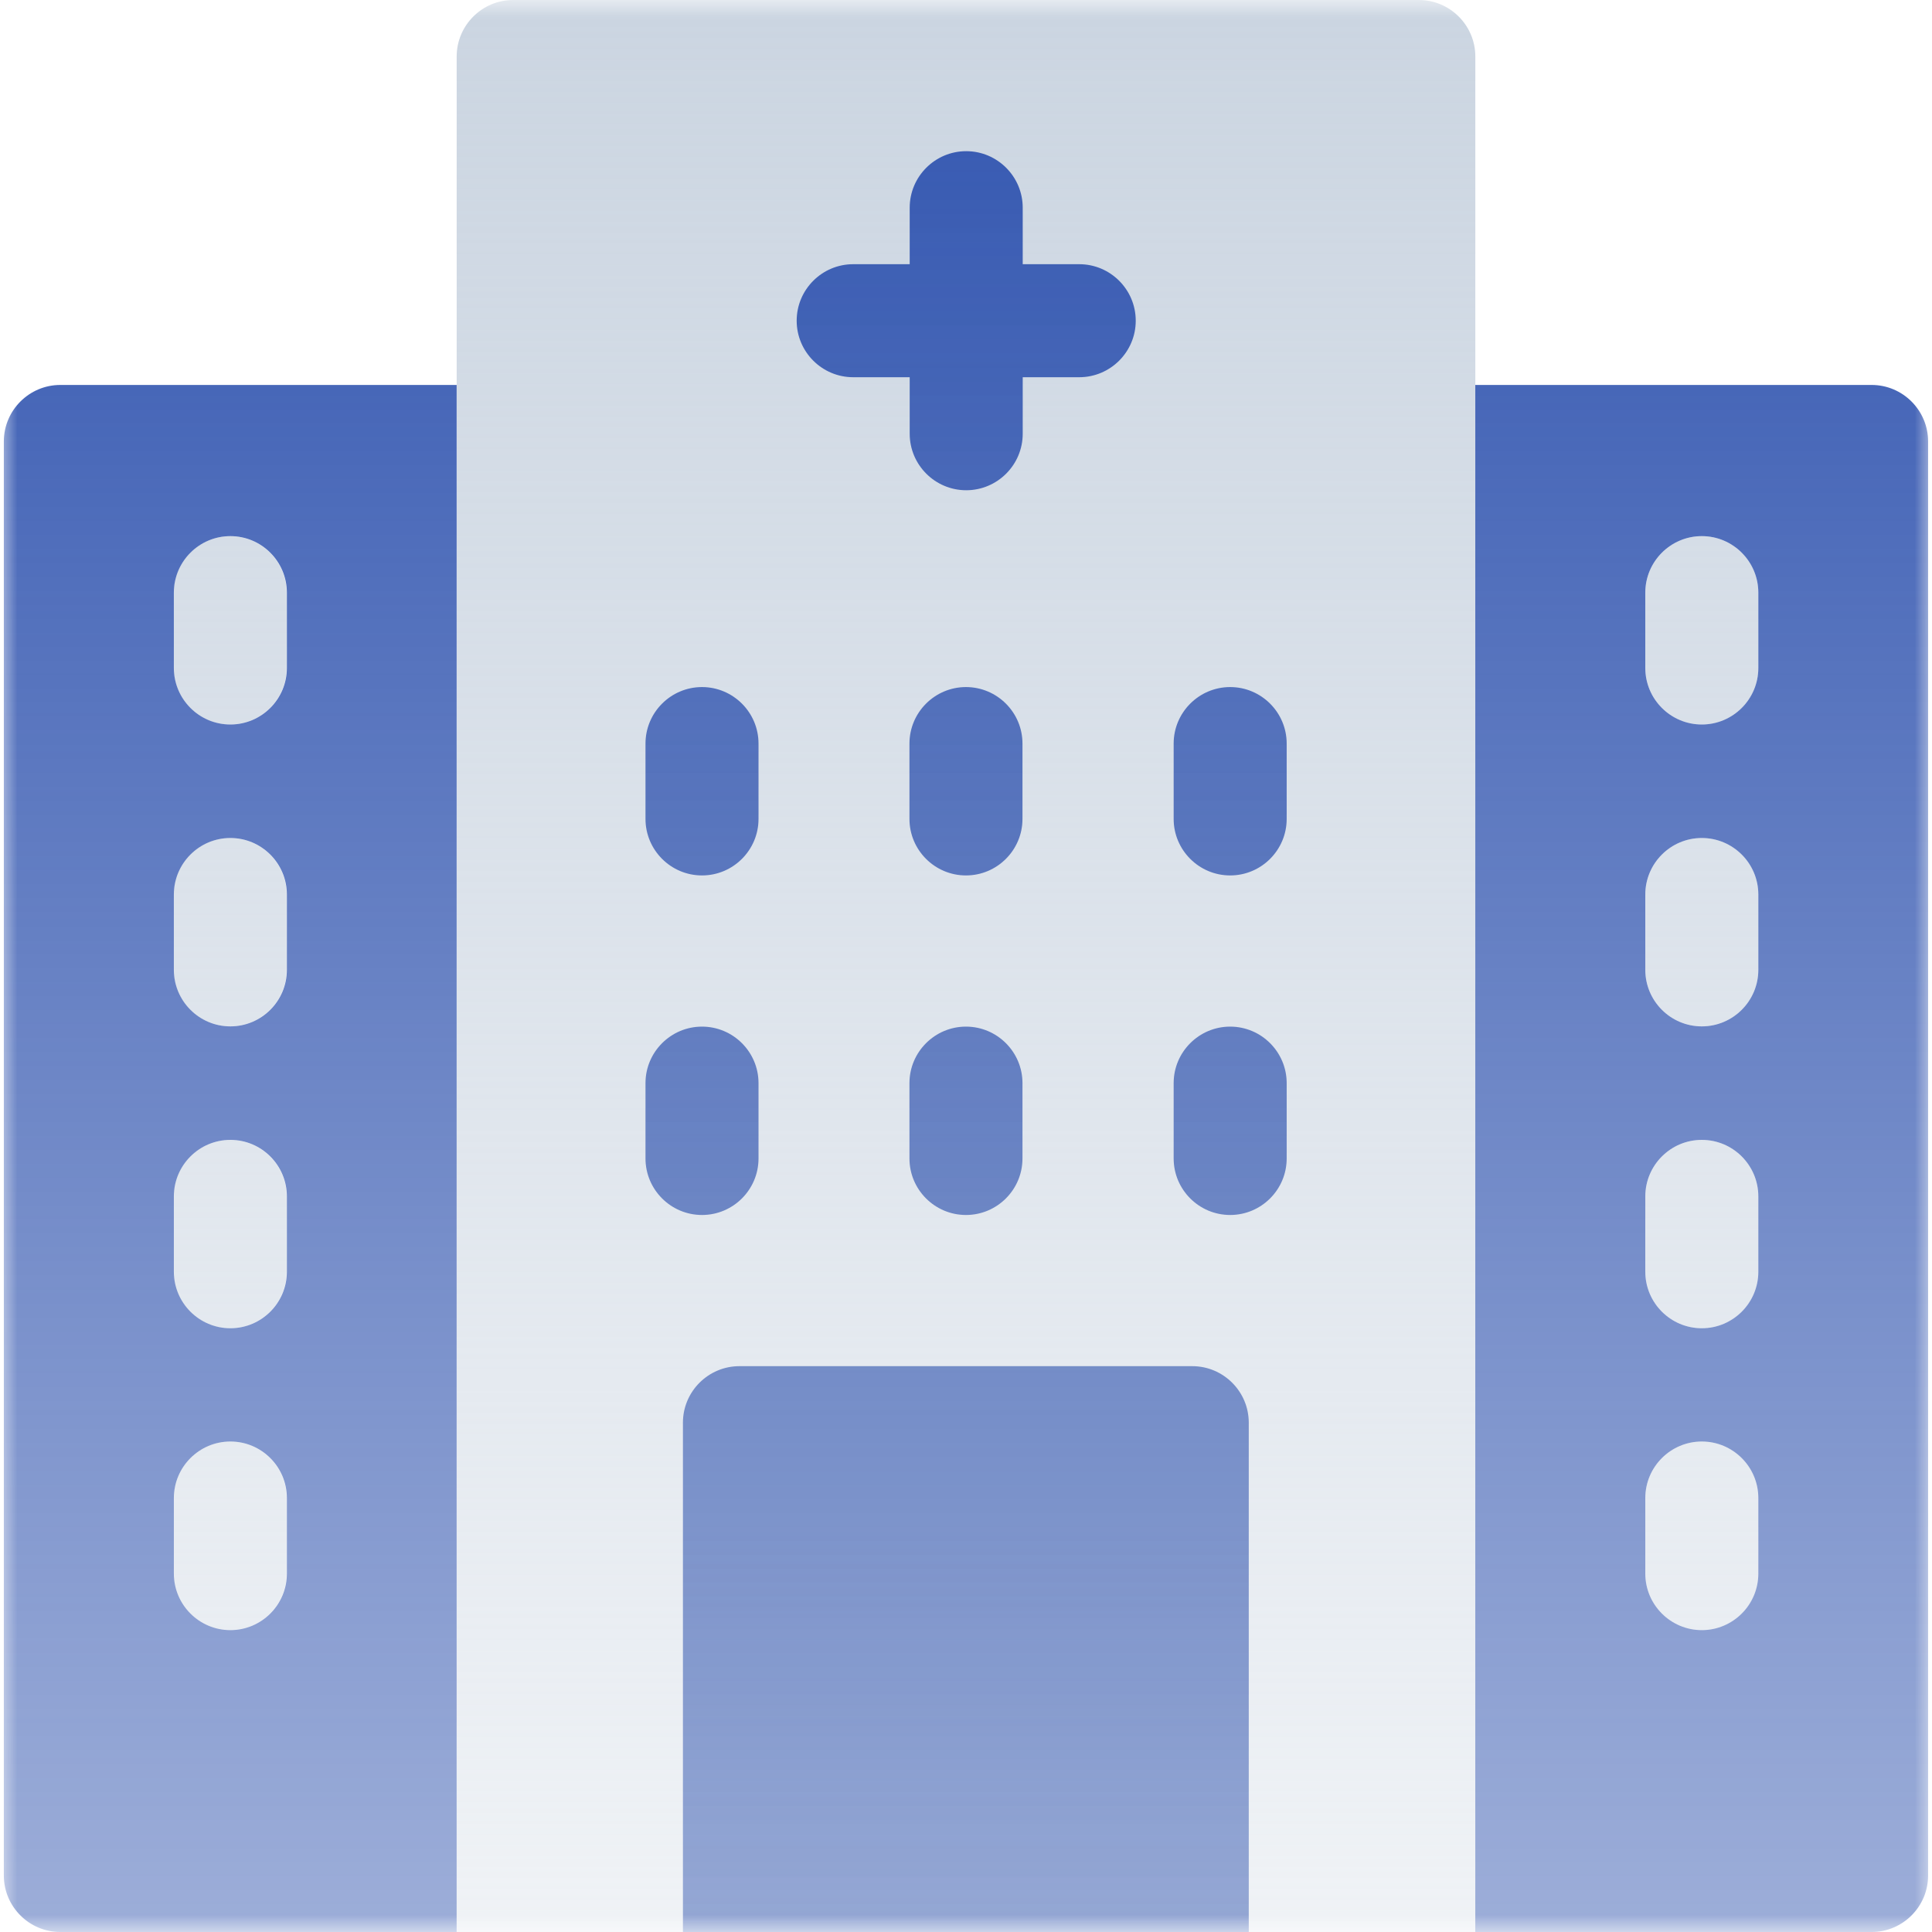<svg width="56" height="56" viewBox="0 0 56 56" fill="none" xmlns="http://www.w3.org/2000/svg">
<g clip-path="url(#clip0_7389_211)">
<mask id="mask0_7389_211" style="mask-type:luminance" maskUnits="userSpaceOnUse" x="0" y="0" width="56" height="56">
<path d="M56 0H0V56H56V0Z" fill="white"/>
</mask>
<g mask="url(#mask0_7389_211)">
<path d="M42.763 56H13.237V1.638C13.237 0.735 13.972 0 14.875 0H41.125C42.028 0 42.763 0.735 42.763 1.638V56ZM50.967 45.612V43.421C50.967 42.518 50.232 41.783 49.329 41.783C48.426 41.783 47.691 42.518 47.691 43.421V45.612C47.691 46.515 48.426 47.25 49.329 47.25C50.232 47.25 50.967 46.515 50.967 45.612ZM50.967 36.862V34.678C50.967 33.775 50.232 33.04 49.329 33.04C48.426 33.04 47.691 33.775 47.691 34.678V36.862C47.691 37.765 48.426 38.5 49.329 38.5C50.232 38.5 50.967 37.765 50.967 36.862ZM50.967 28.112V25.928C50.967 25.025 50.232 24.29 49.329 24.29C48.426 24.29 47.691 25.025 47.691 25.928V28.112C47.691 29.015 48.426 29.75 49.329 29.75C50.232 29.75 50.967 29.015 50.967 28.112ZM50.967 19.362V17.178C50.967 16.275 50.232 15.54 49.329 15.54C48.426 15.54 47.691 16.275 47.691 17.178V19.362C47.691 20.265 48.426 21 49.329 21C50.232 21 50.967 20.265 50.967 19.362ZM6.671 47.25C7.574 47.25 8.309 46.515 8.309 45.612V43.421C8.309 42.518 7.574 41.783 6.671 41.783C5.768 41.783 5.033 42.518 5.033 43.421V45.612C5.033 46.515 5.768 47.25 6.671 47.25ZM6.671 38.5C7.574 38.5 8.309 37.765 8.309 36.862V34.678C8.309 33.775 7.574 33.04 6.671 33.04C5.768 33.04 5.033 33.775 5.033 34.678V36.862C5.033 37.765 5.768 38.5 6.671 38.5ZM6.671 29.75C7.574 29.75 8.309 29.015 8.309 28.112V25.928C8.309 25.025 7.574 24.29 6.671 24.29C5.768 24.29 5.033 25.025 5.033 25.928V28.112C5.033 29.015 5.768 29.75 6.671 29.75ZM6.671 21C7.574 21 8.309 20.265 8.309 19.362V17.178C8.309 16.275 7.574 15.54 6.671 15.54C5.768 15.54 5.033 16.275 5.033 17.178V19.362C5.033 20.265 5.768 21 6.671 21Z" fill="url(#paint0_linear_7389_211)"/>
<path d="M36.203 56H19.795V41.237C19.795 40.334 20.53 39.599 21.433 39.599H34.558C35.461 39.599 36.196 40.334 36.196 41.237V56H36.203ZM31.282 7.658H29.644V6.02C29.644 5.117 28.909 4.382 28.006 4.382C27.103 4.382 26.368 5.117 26.368 6.02V7.658H24.73C23.827 7.658 23.092 8.393 23.092 9.296C23.092 10.199 23.827 10.934 24.73 10.934H26.368V12.572C26.368 13.475 27.103 14.21 28.006 14.21C28.909 14.21 29.644 13.475 29.644 12.572V10.934H31.282C32.185 10.934 32.92 10.199 32.92 9.296C32.92 8.393 32.185 7.658 31.282 7.658ZM29.637 33.579V31.395C29.637 30.492 28.902 29.757 27.999 29.757C27.096 29.757 26.361 30.492 26.361 31.395V33.579C26.361 34.482 27.096 35.217 27.999 35.217C28.902 35.217 29.637 34.482 29.637 33.579ZM21.986 33.579V31.395C21.986 30.492 21.251 29.757 20.348 29.757C19.445 29.757 18.71 30.492 18.71 31.395V33.579C18.71 34.482 19.445 35.217 20.348 35.217C21.251 35.217 21.986 34.482 21.986 33.579ZM37.295 33.579V31.395C37.295 30.492 36.56 29.757 35.657 29.757C34.754 29.757 34.019 30.492 34.019 31.395V33.579C34.019 34.482 34.754 35.217 35.657 35.217C36.56 35.217 37.295 34.482 37.295 33.579ZM29.637 23.737V21.553C29.637 20.65 28.902 19.915 27.999 19.915C27.096 19.915 26.361 20.65 26.361 21.553V23.737C26.361 24.64 27.096 25.375 27.999 25.375C28.902 25.375 29.637 24.64 29.637 23.737ZM21.986 23.737V21.553C21.986 20.65 21.251 19.915 20.348 19.915C19.445 19.915 18.71 20.65 18.71 21.553V23.737C18.71 24.64 19.445 25.375 20.348 25.375C21.251 25.375 21.986 24.64 21.986 23.737ZM37.295 23.737V21.553C37.295 20.65 36.56 19.915 35.657 19.915C34.754 19.915 34.019 20.65 34.019 21.553V23.737C34.019 24.64 34.754 25.375 35.657 25.375C36.56 25.375 37.295 24.64 37.295 23.737ZM54.249 11.158H42.762V56H54.249C55.152 56 55.887 55.265 55.887 54.362V12.796C55.887 11.893 55.152 11.158 54.249 11.158ZM50.966 45.612C50.966 46.515 50.231 47.25 49.328 47.25C48.425 47.25 47.69 46.515 47.69 45.612V43.421C47.69 42.518 48.425 41.783 49.328 41.783C50.231 41.783 50.966 42.518 50.966 43.421V45.612ZM50.966 36.862C50.966 37.765 50.231 38.5 49.328 38.5C48.425 38.5 47.69 37.765 47.69 36.862V34.678C47.69 33.775 48.425 33.04 49.328 33.04C50.231 33.04 50.966 33.775 50.966 34.678V36.862ZM50.966 28.112C50.966 29.015 50.231 29.75 49.328 29.75C48.425 29.75 47.69 29.015 47.69 28.112V25.928C47.69 25.025 48.425 24.29 49.328 24.29C50.231 24.29 50.966 25.025 50.966 25.928V28.112ZM50.966 19.362C50.966 20.265 50.231 21 49.328 21C48.425 21 47.69 20.265 47.69 19.362V17.178C47.69 16.275 48.425 15.54 49.328 15.54C50.231 15.54 50.966 16.275 50.966 17.178V19.362ZM1.749 11.158C0.846 11.158 0.111 11.893 0.111 12.796V54.362C0.111 55.265 0.846 56 1.749 56H13.236V11.158H1.749ZM8.315 45.612C8.315 46.515 7.58 47.25 6.677 47.25C5.774 47.25 5.039 46.515 5.039 45.612V43.421C5.039 42.518 5.774 41.783 6.677 41.783C7.58 41.783 8.315 42.518 8.315 43.421V45.612ZM8.315 36.862C8.315 37.765 7.58 38.5 6.677 38.5C5.774 38.5 5.039 37.765 5.039 36.862V34.678C5.039 33.775 5.774 33.04 6.677 33.04C7.58 33.04 8.315 33.775 8.315 34.678V36.862ZM8.315 28.112C8.315 29.015 7.58 29.75 6.677 29.75C5.774 29.75 5.039 29.015 5.039 28.112V25.928C5.039 25.025 5.774 24.29 6.677 24.29C7.58 24.29 8.315 25.025 8.315 25.928V28.112ZM8.315 19.362C8.315 20.265 7.58 21 6.677 21C5.774 21 5.039 20.265 5.039 19.362V17.178C5.039 16.275 5.774 15.54 6.677 15.54C7.58 15.54 8.315 16.275 8.315 17.178V19.362Z" fill="url(#paint1_linear_7389_211)"/>
</g>
</g>
<defs>
<linearGradient id="paint0_linear_7389_211" x1="28" y1="0" x2="28" y2="56" gradientUnits="userSpaceOnUse">
<stop stop-color="#CBD5E1"/>
<stop offset="1" stop-color="#CBD5E1" stop-opacity="0.3"/>
</linearGradient>
<linearGradient id="paint1_linear_7389_211" x1="27.999" y1="4.375" x2="27.999" y2="56" gradientUnits="userSpaceOnUse">
<stop stop-color="#3A5CB3"/>
<stop offset="1" stop-color="#3A5CB2" stop-opacity="0.5"/>
</linearGradient>
<clipPath id="clip0_7389_211">
<rect width="56" height="56" fill="white"/>
</clipPath>
</defs>
</svg>
